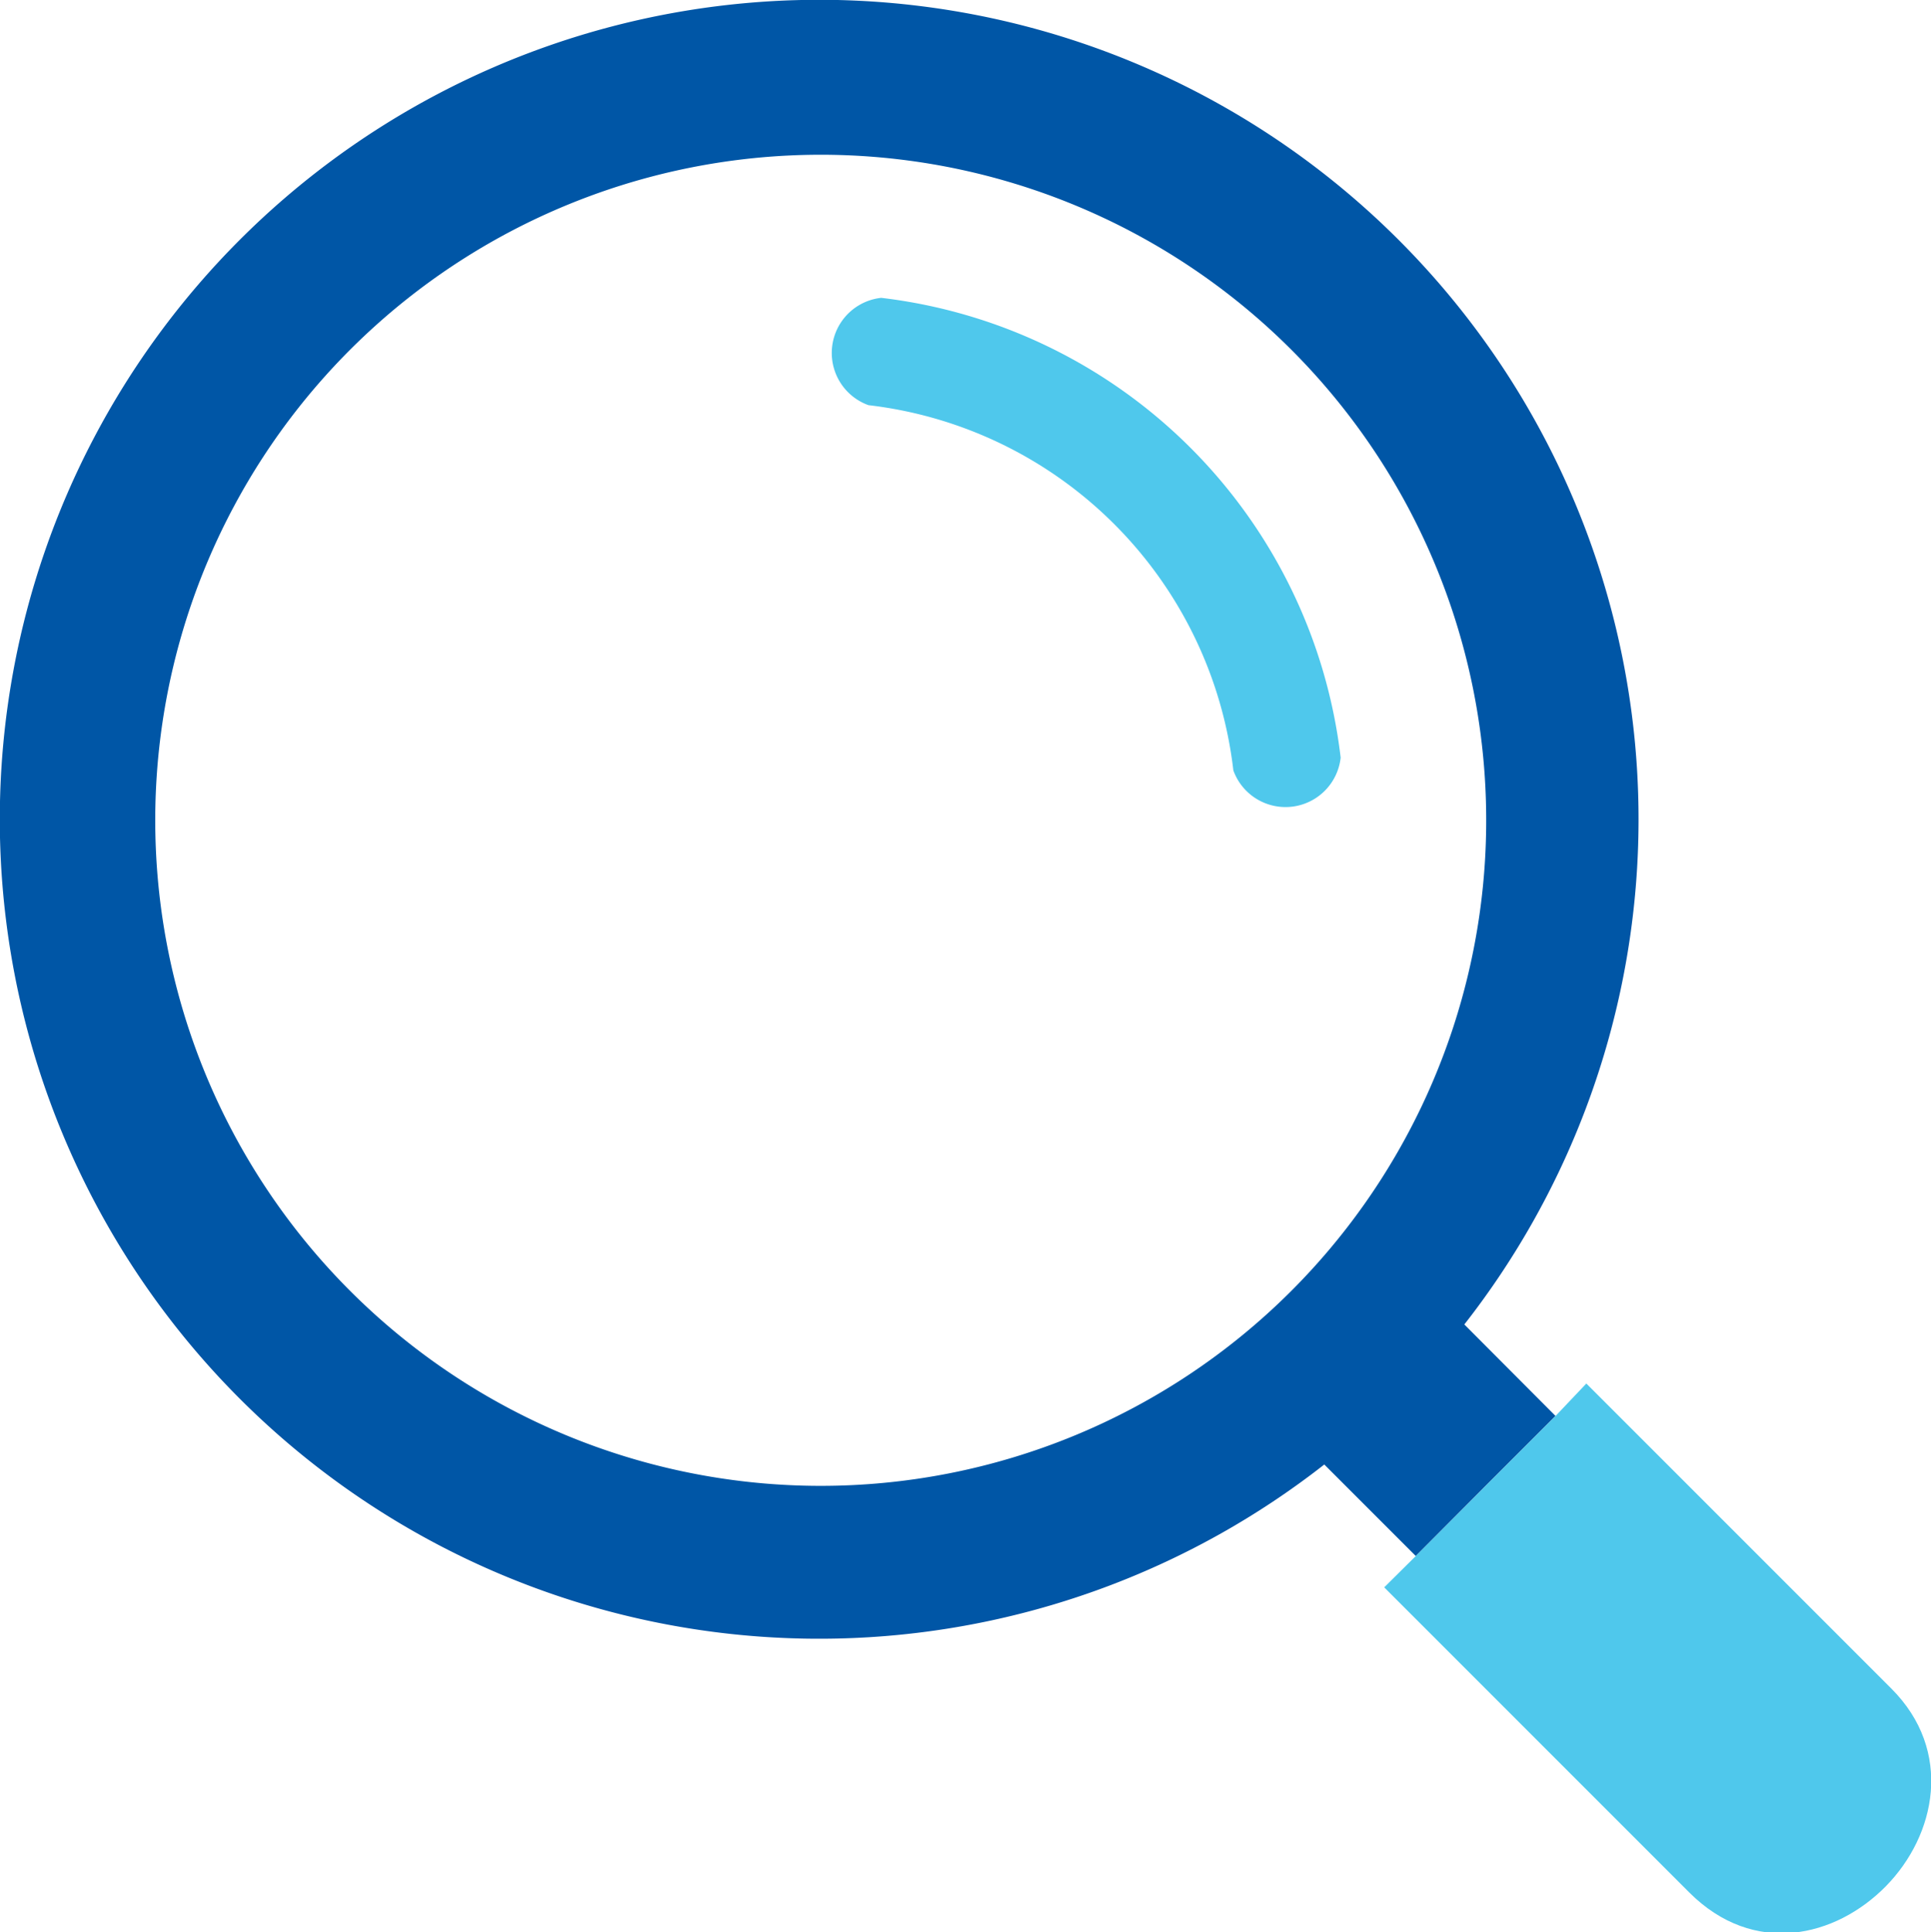 <?xml version="1.0" encoding="UTF-8"?> <svg xmlns="http://www.w3.org/2000/svg" id="Layer_1" data-name="Layer 1" viewBox="0 0 69.64 69.68"><defs><style>.cls-1{fill:#0056a6;}.cls-2{fill:#4fc8ec;}</style></defs><title>r&amp;amp;d</title><path class="cls-1" d="M56.1,51.06l-3.29-3.3a29.55,29.55,0,1,0-5.05,5.05l3.3,3.3,2.52-2.53ZM29.54,53.58a24,24,0,1,1,17-7A24,24,0,0,1,29.54,53.58Z"></path><path class="cls-2" d="M68.21,60.89l-11-11L56.1,51.06l-2.52,2.52-2.52,2.53-1.14,1.13,11,11c2.33,2.33,5.28,1.62,7.09-.22S70.46,63.14,68.21,60.89Z"></path><path class="cls-2" d="M48.35,27.32A18.92,18.92,0,0,0,31.78,10.74a2,2,0,0,0-.46,3.87A15,15,0,0,1,44.48,27.78,2,2,0,0,0,48.35,27.32Z"></path></svg> 